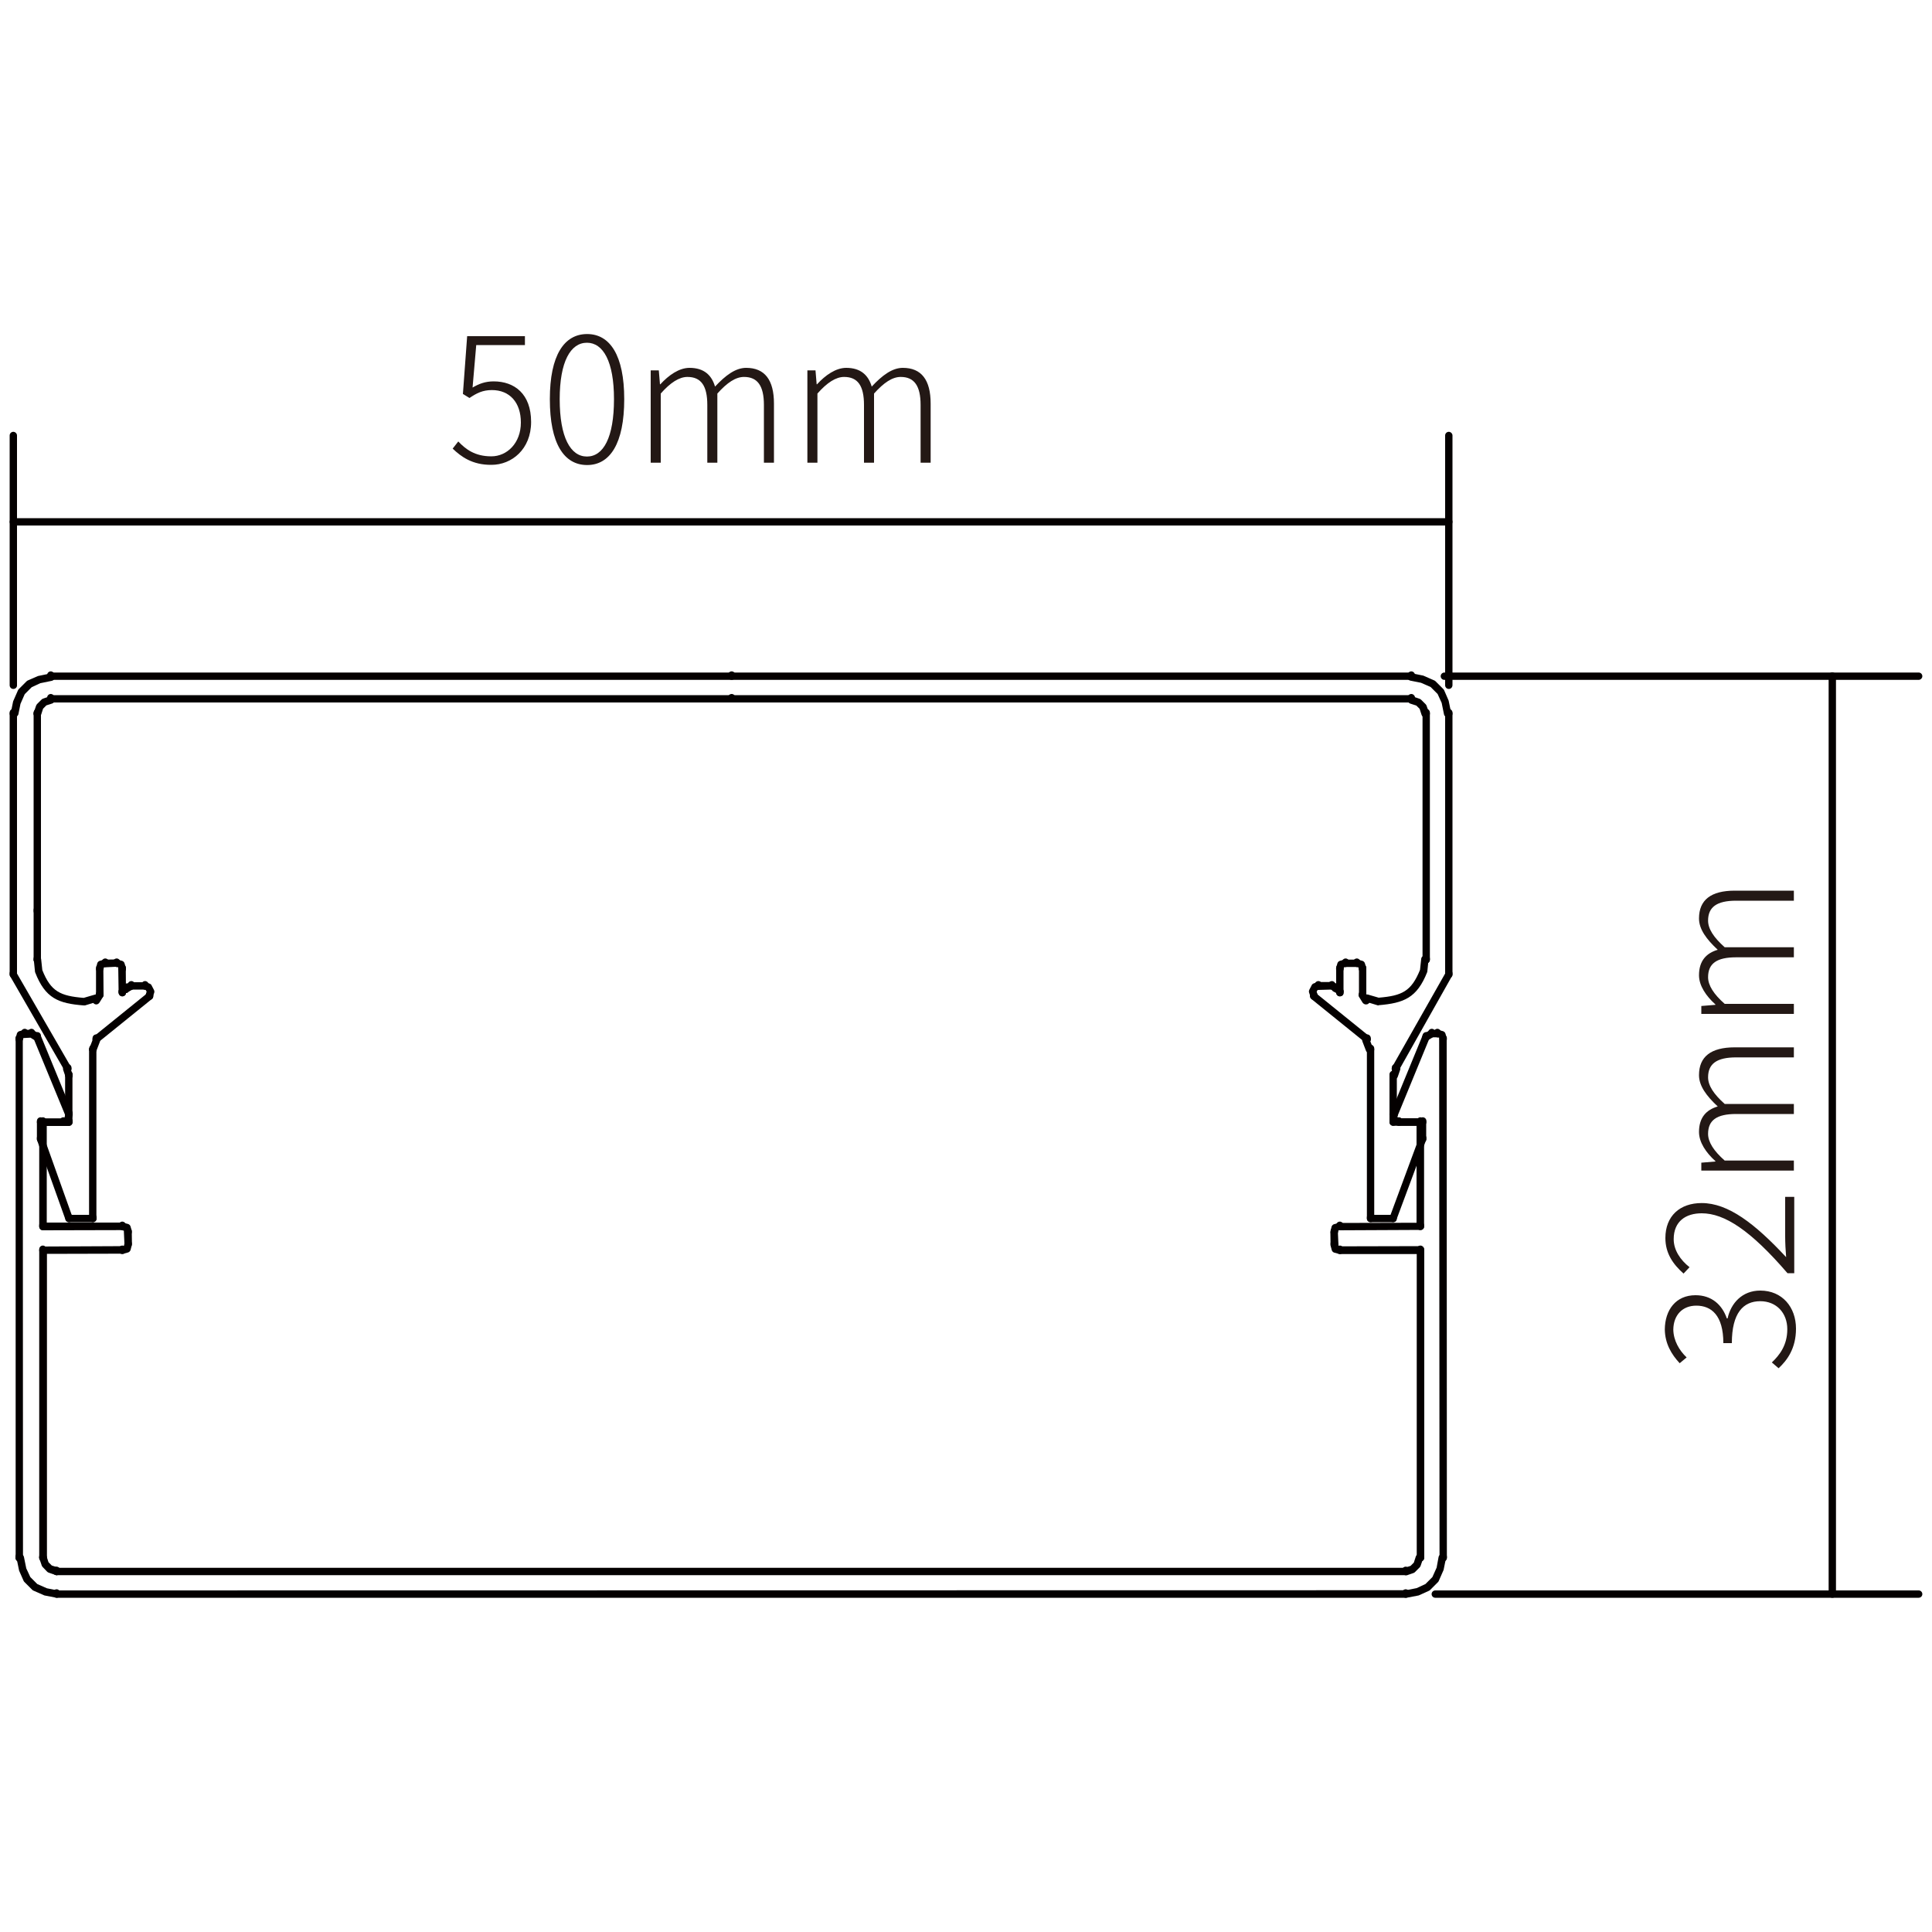 <?xml version="1.0" encoding="utf-8"?>
<!-- Generator: Adobe Illustrator 24.3.0, SVG Export Plug-In . SVG Version: 6.00 Build 0)  -->
<svg version="1.1" id="图层_1" xmlns="http://www.w3.org/2000/svg" xmlns:xlink="http://www.w3.org/1999/xlink" x="0px" y="0px"
	 viewBox="0 0 1000 1000" style="enable-background:new 0 0 1000 1000;" xml:space="preserve">
<style type="text/css">
	.st0{fill:#040000;}
	.st1{fill:#231815;}
	.st2{fill:#3D3330;}
	.st3{fill:#E5E5E6;}
	.st4{fill:#39393A;}
</style>
<g>
	<g>
		<path class="st0" d="M721.1,632.6c-0.2,0-0.5-0.1-0.7-0.1c-1-0.4-1.5-1.5-1.1-2.5l15.1-40.8v-6.5h-13.3c-1.1,0-1.9-0.9-1.9-1.9
			v-24.1c0-1.1,0.9-1.9,1.9-1.9c1.1,0,1.9,0.9,1.9,1.9v22.1h13.3c1.1,0,1.9,0.9,1.9,1.9v8.8c0,0.2,0,0.5-0.1,0.7l-15.3,41.1
			C722.7,632.1,721.9,632.6,721.1,632.6z"/>
	</g>
	<g>
		<path class="st0" d="M721.7,558.6c-0.2,0-0.4,0-0.6-0.1c-1-0.3-1.6-1.4-1.2-2.5l1.2-3.5c0.3-1,1.4-1.6,2.4-1.2
			c1,0.3,1.6,1.4,1.2,2.5l-1.2,3.5C723.3,558.1,722.5,558.6,721.7,558.6z"/>
	</g>
	<g>
		<path class="st0" d="M722.3,555.1c-0.3,0-0.7-0.1-1-0.3c-0.9-0.5-1.3-1.7-0.7-2.6l27.4-48.3V369.3c0-1.1,0.9-1.9,1.9-1.9
			s1.9,0.9,1.9,1.9v135.1c0,0.3-0.1,0.7-0.3,0.9L724,554.1C723.6,554.7,723,555.1,722.3,555.1z"/>
	</g>
	<g>
		<path class="st0" d="M749.3,371.3c-0.9,0-1.7-0.6-1.9-1.6l-1.2-5.9l-2.1-4.6l-3.6-3.6l-5-2.2l-5.5-1.1c-1.1-0.2-1.7-1.2-1.5-2.3
			c0.2-1,1.2-1.8,2.3-1.5l5.9,1.2l5.7,2.5c0.2,0.1,0.4,0.2,0.6,0.4l4.1,4.1c0.2,0.2,0.3,0.4,0.4,0.6l2.3,5.3l1.3,6.3
			c0.2,1.1-0.5,2.1-1.5,2.3C749.6,371.2,749.4,371.3,749.3,371.3z"/>
	</g>
	<g>
		<path class="st0" d="M730.5,351.9H26.3c-1.1,0-1.9-0.9-1.9-1.9c0-1.1,0.9-1.9,1.9-1.9h704.2c1.1,0,1.9,0.9,1.9,1.9
			C732.5,351,731.6,351.9,730.5,351.9z"/>
	</g>
	<g>
		<path class="st0" d="M7.5,371.3c-0.1,0-0.3,0-0.4-0.1c-1-0.2-1.7-1.2-1.5-2.3l1.2-5.9l2.5-5.7c0.1-0.2,0.2-0.4,0.4-0.6l4.1-4.1
			c0.2-0.2,0.4-0.3,0.6-0.4l5.3-2.3l6.3-1.3c1-0.3,2.1,0.5,2.3,1.5c0.2,1.1-0.5,2.1-1.5,2.3l-5.9,1.2l-4.5,2.1l-3.6,3.6l-2.2,5
			l-1.1,5.5C9.2,370.6,8.4,371.3,7.5,371.3z"/>
	</g>
	<g>
		<path class="st0" d="M35.1,555.1c-0.7,0-1.3-0.4-1.7-1L5.3,505.4c-0.2-0.3-0.3-0.6-0.3-1V369.3c0-1.1,0.9-1.9,1.9-1.9
			s1.9,0.9,1.9,1.9v134.6l27.9,48.3c0.5,0.9,0.2,2.1-0.7,2.6C35.8,555,35.5,555.1,35.1,555.1z"/>
	</g>
	<g>
		<path class="st0" d="M35.7,558.6c-0.8,0-1.6-0.5-1.8-1.3l-1.2-3.5c-0.3-1,0.2-2.1,1.2-2.5c1-0.4,2.1,0.2,2.4,1.2l1.2,3.5
			c0.3,1-0.2,2.1-1.2,2.5C36.1,558.6,35.9,558.6,35.7,558.6z"/>
	</g>
	<g>
		<path class="st0" d="M48.1,632.6H35.7c-0.8,0-1.5-0.5-1.8-1.3l-14.7-41.1c-0.1-0.2-0.1-0.4-0.1-0.6v-8.8c0-1.1,0.9-1.9,1.9-1.9
			h12.7v-22.1c0-1.1,0.9-1.9,1.9-1.9c1.1,0,1.9,0.9,1.9,1.9v24.1c0,1.1-0.9,1.9-1.9,1.9H23v6.5l14.1,39.5h9v-85.6
			c0-1.1,0.9-1.9,1.9-1.9s1.9,0.9,1.9,1.9v87.5C50,631.8,49.1,632.6,48.1,632.6z"/>
	</g>
	<g>
		<path class="st0" d="M48.1,545.1c-0.2,0-0.5-0.1-0.7-0.1c-1-0.4-1.5-1.5-1.1-2.5l1.8-4.7c0.4-1,1.5-1.4,2.5-1.1
			c1,0.4,1.5,1.5,1.1,2.5l-1.8,4.7C49.6,544.6,48.8,545.1,48.1,545.1z"/>
	</g>
	<g>
		<path class="st0" d="M49.8,539.8c-0.6,0-1.1-0.2-1.5-0.7c-0.7-0.8-0.5-2.1,0.3-2.7l27.6-22.3c0.8-0.7,2-0.6,2.7,0.3
			c0.7,0.8,0.5,2.1-0.3,2.7L51,539.4C50.7,539.7,50.2,539.8,49.8,539.8z"/>
	</g>
	<g>
		<path class="st0" d="M77.4,516.9c-0.2,0-0.4,0-0.6-0.1c-1-0.4-1.6-1.4-1.2-2.5l0.3-1l-0.5-0.9l-1-0.3c-1-0.3-1.6-1.4-1.2-2.4
			c0.3-1,1.4-1.6,2.4-1.2l1.8,0.6c0.5,0.2,0.9,0.5,1.1,1l1.2,2.3c0.2,0.5,0.3,1,0.1,1.5l-0.6,1.8C79,516.4,78.2,516.9,77.4,516.9z"
			/>
	</g>
	<g>
		<path class="st0" d="M75.1,512.2h-7c-1.1,0-1.9-0.9-1.9-1.9s0.9-1.9,1.9-1.9h7c1.1,0,1.9,0.9,1.9,1.9S76.1,512.2,75.1,512.2z"/>
	</g>
	<g>
		<path class="st0" d="M65.1,514c-0.5,0-1-0.2-1.4-0.6c-0.7-0.8-0.7-2,0-2.7l0.6-0.6c0.1-0.1,0.3-0.3,0.5-0.4l2.4-1.2
			c0.9-0.5,2.1-0.1,2.6,0.9c0.5,0.9,0.1,2.1-0.9,2.6l-2.5,1.4C66.1,513.8,65.6,514,65.1,514z"/>
	</g>
	<g>
		<path class="st0" d="M63.3,515.1c-0.4,0-0.8-0.1-1.1-0.3c-0.9-0.6-1.1-1.8-0.5-2.7l1.2-1.8c0.6-0.9,1.8-1.1,2.7-0.5
			c0.9,0.6,1.1,1.8,0.5,2.7l-1.2,1.8C64.6,514.8,63.9,515.1,63.3,515.1z"/>
	</g>
	<g>
		<path class="st0" d="M51.6,516.9c-1.1,0-1.9-0.9-1.9-1.9v-13.5l0.6-2.8c0.2-0.7,0.7-1.2,1.4-1.4l2.3-0.6l6.3-0.1l2.8,0.7
			c0.7,0.2,1.2,0.7,1.4,1.4l0.6,2.3l0.1,12.8c0,1.1-0.9,1.9-1.9,1.9s-1.9-0.9-1.9-1.9l-0.2-13.1l-1.3-0.3l-6.1,0.3l-0.3,1.3l0.1,13
			C53.5,516,52.6,516.9,51.6,516.9z"/>
	</g>
	<g>
		<path class="st0" d="M49.8,519.9c-0.3,0-0.7-0.1-1-0.3c-0.9-0.6-1.2-1.8-0.7-2.7l1.8-2.9c0.6-0.9,1.7-1.2,2.7-0.7
			c0.9,0.6,1.2,1.8,0.7,2.7l-1.8,2.9C51.1,519.5,50.5,519.9,49.8,519.9z"/>
	</g>
	<g>
		<path class="st0" d="M43.4,520.4c-0.1,0-0.1,0-0.1,0c-13.1-1-19.9-3.7-25.1-17.1c-0.1-0.2-0.1-0.4-0.1-0.5l-0.6-5.9
			c-0.1-1.1,0.7-2,1.7-2.1c1,0,2,0.7,2.1,1.7l0.6,5.6c4.4,11.1,9.3,13.4,21.4,14.4l5.5-1.6c1.1-0.3,2.1,0.3,2.4,1.3
			c0.3,1-0.3,2.1-1.3,2.4l-5.9,1.8C43.7,520.4,43.5,520.4,43.4,520.4z"/>
	</g>
	<g>
		<path class="st0" d="M19.3,498.7c-1.1,0-1.9-0.9-1.9-1.9V369.3c0-1.1,0.9-1.9,1.9-1.9c1.1,0,1.9,0.9,1.9,1.9v127.4
			C21.2,497.8,20.3,498.7,19.3,498.7z"/>
	</g>
	<g>
		<path class="st0" d="M19.3,371.3c-0.2,0-0.4,0-0.6-0.1c-1-0.4-1.6-1.4-1.2-2.5l1.2-3.5c0.1-0.3,0.3-0.5,0.5-0.8l2.3-2.3
			c0.2-0.2,0.5-0.4,0.8-0.5l3.5-1.2c1-0.4,2.1,0.2,2.5,1.2c0.3,1-0.2,2.1-1.2,2.5l-3.1,1l-1.7,1.7l-1,3.1
			C20.8,370.7,20.1,371.3,19.3,371.3z"/>
	</g>
	<g>
		<path class="st0" d="M730.5,363.6H26.3c-1.1,0-1.9-0.9-1.9-1.9s0.9-1.9,1.9-1.9h704.2c1.1,0,1.9,0.9,1.9,1.9
			S731.6,363.6,730.5,363.6z"/>
	</g>
	<g>
		<path class="st0" d="M737.6,371.3c-0.8,0-1.6-0.5-1.8-1.3l-1-3.1l-1.7-1.7l-3.1-1c-1-0.3-1.6-1.4-1.2-2.5c0.3-1,1.4-1.6,2.5-1.2
			l3.5,1.2c0.3,0.1,0.5,0.3,0.8,0.5l2.3,2.3c0.2,0.2,0.4,0.5,0.5,0.8l1.2,3.5c0.3,1-0.2,2.1-1.2,2.5
			C738,371.2,737.8,371.3,737.6,371.3z"/>
	</g>
	<g>
		<path class="st0" d="M738.2,498.7c-1.1,0-1.9-0.9-1.9-1.9V369.3c0-1.1,0.9-1.9,1.9-1.9c1.1,0,1.9,0.9,1.9,1.9v127.4
			C740.1,497.8,739.2,498.7,738.2,498.7z"/>
	</g>
	<g>
		<path class="st0" d="M713.5,520.4c-0.2,0-0.4,0-0.6-0.1l-5.9-1.8c-1-0.3-1.6-1.4-1.3-2.4s1.4-1.6,2.4-1.3l5.5,1.6
			c12.1-1,16.9-3.3,21.4-14.4l0.6-5.6c0.1-1.1,0.8-1.8,2.1-1.7c1.1,0.1,1.8,1.1,1.7,2.1l-0.6,5.9c0,0.2-0.1,0.4-0.1,0.5
			c-5.3,13.3-12,16-25.2,17.1C713.6,520.4,713.5,520.4,713.5,520.4z"/>
	</g>
	<g>
		<path class="st0" d="M707,519.9c-0.7,0-1.3-0.4-1.7-0.9l-1.8-2.9c-0.6-0.9-0.3-2.1,0.7-2.7c0.9-0.6,2.1-0.2,2.7,0.7l1.8,2.9
			c0.6,0.9,0.3,2.1-0.7,2.7C707.7,519.8,707.4,519.9,707,519.9z"/>
	</g>
	<g>
		<path class="st0" d="M705.3,516.9c-1.1,0-1.9-0.9-1.9-1.9v-13.5c0-1.1,0.9-1.9,1.9-1.9c1.1,0,1.9,0.9,1.9,1.9V515
			C707.2,516,706.3,516.9,705.3,516.9z"/>
	</g>
	<g>
		<path class="st0" d="M705.3,503.4c-0.9,0-1.7-0.6-1.9-1.5l-0.3-1.2l-1.2-0.3c-1-0.3-1.7-1.3-1.4-2.3c0.3-1,1.3-1.8,2.3-1.4
			l2.3,0.6c0.7,0.2,1.2,0.7,1.4,1.4l0.6,2.3c0.3,1-0.4,2.1-1.4,2.3C705.6,503.4,705.4,503.4,705.3,503.4z"/>
	</g>
	<g>
		<path class="st0" d="M702.3,500.5h-5.9c-1.1,0-1.9-0.9-1.9-1.9s0.9-1.9,1.9-1.9h5.9c1.1,0,1.9,0.9,1.9,1.9
			S703.4,500.5,702.3,500.5z"/>
	</g>
	<g>
		<path class="st0" d="M693.5,503.4c-0.2,0-0.3,0-0.5-0.1c-1-0.3-1.7-1.3-1.4-2.3l0.6-2.3c0.2-0.7,0.7-1.2,1.4-1.4l2.3-0.6
			c1-0.4,2.1,0.4,2.3,1.4c0.3,1-0.4,2.1-1.4,2.3l-1.2,0.3l-0.3,1.2C695.2,502.8,694.4,503.4,693.5,503.4z"/>
	</g>
	<g>
		<path class="st0" d="M693.5,515.7c-1.1,0-1.9-0.9-1.9-1.9v-12.3c0-1.1,0.9-1.9,1.9-1.9s1.9,0.9,1.9,1.9v12.3
			C695.5,514.9,694.6,515.7,693.5,515.7z"/>
	</g>
	<g>
		<path class="st0" d="M693.5,515.1c-0.6,0-1.2-0.3-1.6-0.9l-1.2-1.8c-0.6-0.9-0.4-2.1,0.5-2.7c0.9-0.6,2.1-0.4,2.7,0.5l1.2,1.8
			c0.6,0.9,0.4,2.1-0.5,2.7C694.3,515,693.9,515.1,693.5,515.1z"/>
	</g>
	<g>
		<path class="st0" d="M692.3,514c-0.3,0-0.6-0.1-0.9-0.2l-1.2-0.6c-1-0.5-1.3-1.6-0.9-2.6s1.6-1.4,2.6-0.9l1.2,0.6
			c1,0.5,1.3,1.6,0.9,2.6C693.8,513.6,693.1,514,692.3,514z"/>
	</g>
	<g>
		<path class="st0" d="M680,516.9c-0.8,0-1.6-0.5-1.8-1.3l-0.6-1.8c-0.2-0.5-0.1-1,0.1-1.5l1.2-2.3c0.2-0.5,0.6-0.8,1.1-1l1.8-0.6
			c0.2-0.1,0.4-0.1,0.6-0.1h7c0.3,0,0.6,0.1,0.9,0.2l2.3,1.2c1,0.5,1.3,1.6,0.9,2.6c-0.5,1-1.6,1.4-2.6,0.9l-1.9-1l-7,0.2l-0.5,0.9
			l0.3,1c0.3,1-0.2,2.1-1.2,2.5C680.4,516.9,680.2,516.9,680,516.9z"/>
	</g>
	<g>
		<path class="st0" d="M707.6,539.8c-0.4,0-0.9-0.1-1.2-0.4l-27.6-22.3c-0.8-0.7-1-1.9-0.3-2.7c0.7-0.8,1.9-1,2.7-0.3l27.6,22.3
			c0.8,0.7,1,1.9,0.3,2.7C708.7,539.6,708.2,539.8,707.6,539.8z"/>
	</g>
	<g>
		<path class="st0" d="M708.8,545.1c-0.8,0-1.5-0.5-1.8-1.3l-1.8-4.7c-0.4-1,0.1-2.1,1.1-2.5c1-0.3,2.1,0.1,2.5,1.1l1.8,4.7
			c0.4,1-0.1,2.1-1.1,2.5C709.3,545.1,709,545.1,708.8,545.1z"/>
	</g>
	<g>
		<path class="st0" d="M721.1,632.6h-11.7c-1.1,0-1.9-0.9-1.9-1.9v-87.5c0-1.1,0.9-1.9,1.9-1.9s1.9,0.9,1.9,1.9v85.6h9.8
			c1.1,0,1.9,0.9,1.9,1.9S722.2,632.6,721.1,632.6z"/>
	</g>
	<g>
		<path class="st0" d="M736.4,591.5c-1.1,0-1.9-0.9-1.9-1.9V589c0-1.1,0.9-1.9,1.9-1.9c1.1,0,1.9,0.9,1.9,1.9v0.6
			C738.3,590.6,737.5,591.5,736.4,591.5z"/>
	</g>
	<g>
		<path class="st0" d="M736.4,582.7c-1.1,0-1.9-0.9-1.9-1.9v-0.6c0-1.1,0.9-1.9,1.9-1.9c1.1,0,1.9,0.9,1.9,1.9v0.6
			C738.3,581.8,737.5,582.7,736.4,582.7z"/>
	</g>
	<g>
		<path class="st0" d="M721.1,582.7c-1.1,0-1.9-0.9-1.9-1.9v-0.6c0-1.1,0.9-1.9,1.9-1.9c1.1,0,1.9,0.9,1.9,1.9v0.6
			C723.1,581.8,722.2,582.7,721.1,582.7z"/>
	</g>
	<g>
		<path class="st0" d="M721.1,558.6c-1.1,0-1.9-0.9-1.9-1.9v-0.6c0-1.1,0.9-1.9,1.9-1.9c1.1,0,1.9,0.9,1.9,1.9v0.6
			C723.1,557.8,722.2,558.6,721.1,558.6z"/>
	</g>
	<g>
		<path class="st0" d="M722.3,555.1c-1.1,0-1.9-0.9-1.9-1.9v-0.6c0-1.1,0.9-1.9,1.9-1.9s1.9,0.9,1.9,1.9v0.6
			C724.2,554.2,723.4,555.1,722.3,555.1z"/>
	</g>
	<g>
		<path class="st0" d="M749.9,506.3c-1.1,0-1.9-0.9-1.9-1.9v-0.6c0-1.1,0.9-1.9,1.9-1.9s1.9,0.9,1.9,1.9v0.6
			C751.8,505.5,751,506.3,749.9,506.3z"/>
	</g>
	<g>
		<path class="st0" d="M749.9,371.3c-1.1,0-1.9-0.9-1.9-1.9v-0.6c0-1.1,0.9-1.9,1.9-1.9s1.9,0.9,1.9,1.9v0.6
			C751.8,370.4,751,371.3,749.9,371.3z"/>
	</g>
	<g>
		<path class="st0" d="M730.5,351.9c-1.1,0-1.9-0.9-1.9-1.9v-0.6c0-1.1,0.9-1.9,1.9-1.9s1.9,0.9,1.9,1.9v0.6
			C732.5,351,731.6,351.9,730.5,351.9z"/>
	</g>
	<g>
		<path class="st0" d="M378.7,351.9c-1.1,0-1.9-0.9-1.9-1.9v-0.6c0-1.1,0.9-1.9,1.9-1.9c1.1,0,1.9,0.9,1.9,1.9v0.6
			C380.7,351,379.8,351.9,378.7,351.9z"/>
	</g>
	<g>
		<path class="st0" d="M26.3,351.9c-1.1,0-1.9-0.9-1.9-1.9v-0.6c0-1.1,0.9-1.9,1.9-1.9s1.9,0.9,1.9,1.9v0.6
			C28.3,351,27.4,351.9,26.3,351.9z"/>
	</g>
	<g>
		<path class="st0" d="M6.9,371.3c-1.1,0-1.9-0.9-1.9-1.9v-0.6c0-1.1,0.9-1.9,1.9-1.9s1.9,0.9,1.9,1.9v0.6
			C8.9,370.4,8,371.3,6.9,371.3z"/>
	</g>
	<g>
		<path class="st0" d="M6.9,506.3c-1.1,0-1.9-0.9-1.9-1.9v-0.6c0-1.1,0.9-1.9,1.9-1.9s1.9,0.9,1.9,1.9v0.6
			C8.9,505.5,8,506.3,6.9,506.3z"/>
	</g>
	<g>
		<path class="st0" d="M35.1,555.1c-1.1,0-1.9-0.9-1.9-1.9v-0.6c0-1.1,0.9-1.9,1.9-1.9s1.9,0.9,1.9,1.9v0.6
			C37.1,554.2,36.2,555.1,35.1,555.1z"/>
	</g>
	<g>
		<path class="st0" d="M35.7,558.6c-1.1,0-1.9-0.9-1.9-1.9v-0.6c0-1.1,0.9-1.9,1.9-1.9c1.1,0,1.9,0.9,1.9,1.9v0.6
			C37.6,557.8,36.8,558.6,35.7,558.6z"/>
	</g>
	<g>
		<path class="st0" d="M35.7,582.7c-1.1,0-1.9-0.9-1.9-1.9v-0.6c0-1.1,0.9-1.9,1.9-1.9c1.1,0,1.9,0.9,1.9,1.9v0.6
			C37.6,581.8,36.8,582.7,35.7,582.7z"/>
	</g>
	<g>
		<path class="st0" d="M21,582.7c-1.1,0-1.9-0.9-1.9-1.9v-0.6c0-1.1,0.9-1.9,1.9-1.9s1.9,0.9,1.9,1.9v0.6
			C23,581.8,22.1,582.7,21,582.7z"/>
	</g>
	<g>
		<path class="st0" d="M21,591.5c-1.1,0-1.9-0.9-1.9-1.9V589c0-1.1,0.9-1.9,1.9-1.9s1.9,0.9,1.9,1.9v0.6
			C23,590.6,22.1,591.5,21,591.5z"/>
	</g>
	<g>
		<path class="st0" d="M35.7,632.6c-1.1,0-1.9-0.9-1.9-1.9v-0.6c0-1.1,0.9-1.9,1.9-1.9c1.1,0,1.9,0.9,1.9,1.9v0.6
			C37.6,631.8,36.8,632.6,35.7,632.6z"/>
	</g>
	<g>
		<path class="st0" d="M48.1,632.6c-1.1,0-1.9-0.9-1.9-1.9v-0.6c0-1.1,0.9-1.9,1.9-1.9s1.9,0.9,1.9,1.9v0.6
			C50,631.8,49.1,632.6,48.1,632.6z"/>
	</g>
	<g>
		<path class="st0" d="M48.1,545.1c-1.1,0-1.9-0.9-1.9-1.9v-0.6c0-1.1,0.9-1.9,1.9-1.9s1.9,0.9,1.9,1.9v0.6
			C50,544.2,49.1,545.1,48.1,545.1z"/>
	</g>
	<g>
		<path class="st0" d="M49.8,539.8c-1.1,0-1.9-0.9-1.9-1.9v-0.6c0-1.1,0.9-1.9,1.9-1.9s1.9,0.9,1.9,1.9v0.6
			C51.7,538.9,50.9,539.8,49.8,539.8z"/>
	</g>
	<g>
		<path class="st0" d="M77.4,517.5c-1.1,0-1.9-0.9-1.9-1.9V515c0-1.1,0.9-1.9,1.9-1.9s1.9,0.9,1.9,1.9v0.6
			C79.4,516.6,78.5,517.5,77.4,517.5z"/>
	</g>
	<g>
		<path class="st0" d="M75.1,512.2c-1.1,0-1.9-0.9-1.9-1.9v-0.6c0-1.1,0.9-1.9,1.9-1.9s1.9,0.9,1.9,1.9v0.6
			C77,511.3,76.1,512.2,75.1,512.2z"/>
	</g>
	<g>
		<path class="st0" d="M68,512.2c-1.1,0-1.9-0.9-1.9-1.9v-0.6c0-1.1,0.9-1.9,1.9-1.9s1.9,0.9,1.9,1.9v0.6
			C70,511.3,69.1,512.2,68,512.2z"/>
	</g>
	<g>
		<path class="st0" d="M65.7,513.4c-1.1,0-1.9-0.9-1.9-1.9v-0.6c0-1.1,0.9-1.9,1.9-1.9s1.9,0.9,1.9,1.9v0.6
			C67.6,512.5,66.7,513.4,65.7,513.4z"/>
	</g>
	<g>
		<path class="st0" d="M65.1,514c-1.1,0-1.9-0.9-1.9-1.9v-0.6c0-1.1,0.9-1.9,1.9-1.9s1.9,0.9,1.9,1.9v0.6
			C67,513.1,66.1,514,65.1,514z"/>
	</g>
	<g>
		<path class="st0" d="M63.3,515.7c-1.1,0-1.9-0.9-1.9-1.9v-0.6c0-1.1,0.9-1.9,1.9-1.9s1.9,0.9,1.9,1.9v0.6
			C65.3,514.9,64.4,515.7,63.3,515.7z"/>
	</g>
	<g>
		<path class="st0" d="M63.3,503.4c-1.1,0-1.9-0.9-1.9-1.9v-0.6c0-1.1,0.9-1.9,1.9-1.9s1.9,0.9,1.9,1.9v0.6
			C65.3,502.5,64.4,503.4,63.3,503.4z"/>
	</g>
	<g>
		<path class="st0" d="M60.4,500.5c-1.1,0-1.9-0.9-1.9-1.9V498c0-1.1,0.9-1.9,1.9-1.9s1.9,0.9,1.9,1.9v0.6
			C62.3,499.6,61.5,500.5,60.4,500.5z"/>
	</g>
	<g>
		<path class="st0" d="M54.5,500.5c-1.1,0-1.9-0.9-1.9-1.9V498c0-1.1,0.9-1.9,1.9-1.9s1.9,0.9,1.9,1.9v0.6
			C56.4,499.6,55.6,500.5,54.5,500.5z"/>
	</g>
	<g>
		<path class="st0" d="M51.6,503.4c-1.1,0-1.9-0.9-1.9-1.9v-0.6c0-1.1,0.9-1.9,1.9-1.9s1.9,0.9,1.9,1.9v0.6
			C53.5,502.5,52.6,503.4,51.6,503.4z"/>
	</g>
	<g>
		<path class="st0" d="M51.6,516.9c-1.1,0-1.9-0.9-1.9-1.9v-0.6c0-1.1,0.9-1.9,1.9-1.9s1.9,0.9,1.9,1.9v0.6
			C53.5,516,52.6,516.9,51.6,516.9z"/>
	</g>
	<g>
		<path class="st0" d="M49.8,519.3c-1.1,0-1.9-0.9-1.9-1.9v-0.6c0-1.1,0.9-1.9,1.9-1.9s1.9,0.9,1.9,1.9v0.6
			C51.7,518.4,50.9,519.3,49.8,519.3z"/>
	</g>
	<g>
		<path class="st0" d="M19.3,498.7c-1.1,0-1.9-0.9-1.9-1.9v-0.6c0-1.1,0.9-1.9,1.9-1.9c1.1,0,1.9,0.9,1.9,1.9v0.6
			C21.2,497.8,20.3,498.7,19.3,498.7z"/>
	</g>
	<g>
		<path class="st0" d="M19.3,473.5c-1.1,0-1.9-0.9-1.9-1.9v-0.6c0-1.1,0.9-1.9,1.9-1.9c1.1,0,1.9,0.9,1.9,1.9v0.6
			C21.2,472.6,20.3,473.5,19.3,473.5z"/>
	</g>
	<g>
		<path class="st0" d="M19.3,371.3c-1.1,0-1.9-0.9-1.9-1.9v-0.6c0-1.1,0.9-1.9,1.9-1.9c1.1,0,1.9,0.9,1.9,1.9v0.6
			C21.2,370.4,20.3,371.3,19.3,371.3z"/>
	</g>
	<g>
		<path class="st0" d="M26.3,363.6c-1.1,0-1.9-0.9-1.9-1.9v-0.6c0-1.1,0.9-1.9,1.9-1.9s1.9,0.9,1.9,1.9v0.6
			C28.3,362.7,27.4,363.6,26.3,363.6z"/>
	</g>
	<g>
		<path class="st0" d="M378.7,363.6c-1.1,0-1.9-0.9-1.9-1.9v-0.6c0-1.1,0.9-1.9,1.9-1.9c1.1,0,1.9,0.9,1.9,1.9v0.6
			C380.7,362.7,379.8,363.6,378.7,363.6z"/>
	</g>
	<g>
		<path class="st0" d="M730.5,363.6c-1.1,0-1.9-0.9-1.9-1.9v-0.6c0-1.1,0.9-1.9,1.9-1.9s1.9,0.9,1.9,1.9v0.6
			C732.5,362.7,731.6,363.6,730.5,363.6z"/>
	</g>
	<g>
		<path class="st0" d="M738.2,371.3c-1.1,0-1.9-0.9-1.9-1.9v-0.6c0-1.1,0.9-1.9,1.9-1.9c1.1,0,1.9,0.9,1.9,1.9v0.6
			C740.1,370.4,739.2,371.3,738.2,371.3z"/>
	</g>
	<g>
		<path class="st0" d="M738.2,498.7c-1.1,0-1.9-0.9-1.9-1.9v-0.6c0-1.1,0.9-1.9,1.9-1.9c1.1,0,1.9,0.9,1.9,1.9v0.6
			C740.1,497.8,739.2,498.7,738.2,498.7z"/>
	</g>
	<g>
		<path class="st0" d="M707.6,519.3c-1.1,0-1.9-0.9-1.9-1.9v-0.6c0-1.1,0.9-1.9,1.9-1.9c1.1,0,1.9,0.9,1.9,1.9v0.6
			C709.6,518.4,708.7,519.3,707.6,519.3z"/>
	</g>
	<g>
		<path class="st0" d="M705.3,516.9c-1.1,0-1.9-0.9-1.9-1.9v-0.6c0-1.1,0.9-1.9,1.9-1.9c1.1,0,1.9,0.9,1.9,1.9v0.6
			C707.2,516,706.3,516.9,705.3,516.9z"/>
	</g>
	<g>
		<path class="st0" d="M705.3,503.4c-1.1,0-1.9-0.9-1.9-1.9v-0.6c0-1.1,0.9-1.9,1.9-1.9c1.1,0,1.9,0.9,1.9,1.9v0.6
			C707.2,502.5,706.3,503.4,705.3,503.4z"/>
	</g>
	<g>
		<path class="st0" d="M702.3,500.5c-1.1,0-1.9-0.9-1.9-1.9V498c0-1.1,0.9-1.9,1.9-1.9s1.9,0.9,1.9,1.9v0.6
			C704.3,499.6,703.4,500.5,702.3,500.5z"/>
	</g>
	<g>
		<path class="st0" d="M696.5,500.5c-1.1,0-1.9-0.9-1.9-1.9V498c0-1.1,0.9-1.9,1.9-1.9s1.9,0.9,1.9,1.9v0.6
			C698.4,499.6,697.5,500.5,696.5,500.5z"/>
	</g>
	<g>
		<path class="st0" d="M693.5,503.4c-1.1,0-1.9-0.9-1.9-1.9v-0.6c0-1.1,0.9-1.9,1.9-1.9s1.9,0.9,1.9,1.9v0.6
			C695.5,502.5,694.6,503.4,693.5,503.4z"/>
	</g>
	<g>
		<path class="st0" d="M693.5,515.7c-1.1,0-1.9-0.9-1.9-1.9v-0.6c0-1.1,0.9-1.9,1.9-1.9s1.9,0.9,1.9,1.9v0.6
			C695.5,514.9,694.6,515.7,693.5,515.7z"/>
	</g>
	<g>
		<path class="st0" d="M692.3,514c-1.1,0-1.9-0.9-1.9-1.9v-0.6c0-1.1,0.9-1.9,1.9-1.9c1.1,0,1.9,0.9,1.9,1.9v0.6
			C694.3,513.1,693.4,514,692.3,514z"/>
	</g>
	<g>
		<path class="st0" d="M691.2,513.4c-1.1,0-1.9-0.9-1.9-1.9v-0.6c0-1.1,0.9-1.9,1.9-1.9s1.9,0.9,1.9,1.9v0.6
			C693.1,512.5,692.2,513.4,691.2,513.4z"/>
	</g>
	<g>
		<path class="st0" d="M689.4,512.2c-1.1,0-1.9-0.9-1.9-1.9v-0.6c0-1.1,0.9-1.9,1.9-1.9s1.9,0.9,1.9,1.9v0.6
			C691.4,511.3,690.5,512.2,689.4,512.2z"/>
	</g>
	<g>
		<path class="st0" d="M682.4,512.2c-1.1,0-1.9-0.9-1.9-1.9v-0.6c0-1.1,0.9-1.9,1.9-1.9s1.9,0.9,1.9,1.9v0.6
			C684.3,511.3,683.4,512.2,682.4,512.2z"/>
	</g>
	<g>
		<path class="st0" d="M680,517.5c-1.1,0-1.9-0.9-1.9-1.9V515c0-1.1,0.9-1.9,1.9-1.9s1.9,0.9,1.9,1.9v0.6
			C682,516.6,681.1,517.5,680,517.5z"/>
	</g>
	<g>
		<path class="st0" d="M707.6,539.8c-1.1,0-1.9-0.9-1.9-1.9v-0.6c0-1.1,0.9-1.9,1.9-1.9c1.1,0,1.9,0.9,1.9,1.9v0.6
			C709.6,538.9,708.7,539.8,707.6,539.8z"/>
	</g>
	<g>
		<path class="st0" d="M709.4,545.1c-1.1,0-1.9-0.9-1.9-1.9v-0.6c0-1.1,0.9-1.9,1.9-1.9s1.9,0.9,1.9,1.9v0.6
			C711.3,544.2,710.5,545.1,709.4,545.1z"/>
	</g>
	<g>
		<path class="st0" d="M709.4,632.6c-1.1,0-1.9-0.9-1.9-1.9v-0.6c0-1.1,0.9-1.9,1.9-1.9s1.9,0.9,1.9,1.9v0.6
			C711.3,631.8,710.5,632.6,709.4,632.6z"/>
	</g>
	<g>
		<path class="st0" d="M744,536.9h-2.9c-1.1,0-1.9-0.9-1.9-1.9s0.9-1.9,1.9-1.9h2.9c1.1,0,1.9,0.9,1.9,1.9S745.1,536.9,744,536.9z"
			/>
	</g>
	<g>
		<path class="st0" d="M738.2,538.6c-0.7,0-1.3-0.3-1.7-0.9c-0.6-0.9-0.3-2.1,0.7-2.7l2.9-1.8c0.9-0.5,2.1-0.3,2.7,0.7
			c0.6,0.9,0.3,2.1-0.7,2.7l-2.9,1.8C738.8,538.5,738.5,538.6,738.2,538.6z"/>
	</g>
	<g>
		<path class="st0" d="M721.7,578.6c-0.2,0-0.5-0.1-0.7-0.2c-1-0.4-1.5-1.5-1.1-2.5l16.4-39.9c0.4-1,1.6-1.5,2.5-1.1
			c1,0.4,1.5,1.5,1.1,2.5l-16.4,39.9C723.2,578.1,722.5,578.6,721.7,578.6z"/>
	</g>
	<g>
		<path class="st0" d="M735.2,808.2c-1.1,0-1.9-0.9-1.9-1.9V649.1h-39.8l-2.8-0.7c-0.7-0.2-1.2-0.7-1.4-1.4l-0.6-2.3l-0.1-6.9
			l0.6-2.8c0.2-0.7,0.7-1.2,1.4-1.4l2.4-0.6l40.2-0.1v-50.2h-9.2c-0.3,0-0.6-0.1-0.9-0.2l-2.3-1.2c-0.5-0.3-0.9-0.8-1-1.3l-0.6-2.9
			c-0.2-1.1,0.5-2.1,1.5-2.3c1.1-0.3,2.1,0.5,2.3,1.5l0.4,2l1.1,0.5h10.7c1.1,0,1.9,0.9,1.9,1.9v54c0,1.1-0.9,1.9-1.9,1.9l-42.4,0.2
			l-0.3,1.3l0.3,6.7l1.3,0.3l41.2-0.1c1.1,0,1.9,0.9,1.9,1.9v159.2C737.2,807.4,736.3,808.2,735.2,808.2z"/>
	</g>
	<g>
		<path class="st0" d="M727.6,815.3c-0.8,0-1.6-0.5-1.8-1.3c-0.3-1,0.2-2.1,1.2-2.5l3.1-1l1.7-1.7l1-3.1c0.3-1,1.4-1.6,2.5-1.2
			c1,0.3,1.6,1.4,1.2,2.5l-1.2,3.5c-0.1,0.3-0.3,0.5-0.5,0.8l-2.4,2.4c-0.2,0.2-0.5,0.4-0.8,0.5l-3.5,1.2
			C728,815.2,727.8,815.3,727.6,815.3z"/>
	</g>
	<g>
		<path class="st0" d="M727.6,815.3H29.3c-1.1,0-1.9-0.9-1.9-1.9s0.9-1.9,1.9-1.9h698.3c1.1,0,1.9,0.9,1.9,1.9
			S728.7,815.3,727.6,815.3z"/>
	</g>
	<g>
		<path class="st0" d="M29.3,815.3c-0.2,0-0.4,0-0.6-0.1l-3.5-1.2c-0.3-0.1-0.6-0.3-0.8-0.5l-2.3-2.4c-0.2-0.2-0.4-0.5-0.5-0.8
			l-1.2-3.5c-0.3-1,0.2-2.1,1.2-2.5c1-0.4,2.1,0.2,2.5,1.2l1,3.1l1.7,1.7l3.1,1c1,0.3,1.6,1.4,1.2,2.5
			C30.8,814.8,30.1,815.3,29.3,815.3z"/>
	</g>
	<g>
		<path class="st0" d="M22.2,808.2c-1.1,0-1.9-0.9-1.9-1.9V647.1c0-1.1,0.9-1.9,1.9-1.9l41.9-0.2l0.3-1.3l-0.3-6.7l-1.3-0.3
			l-40.6,0.1c-1.1,0-1.9-0.9-1.9-1.9v-54c0-1.1,0.9-1.9,1.9-1.9h10.1l1.1-0.5l0.3-1.4l-16-38.8l-1.9-1.2l-3.7,0.2l-0.3,1.3
			l0.1,267.9c0,1.1-0.9,1.9-1.9,1.9s-1.9-0.9-1.9-1.9V537.9l0.6-2.8c0.2-0.7,0.7-1.2,1.4-1.4l2.3-0.6l4-0.1c0.4,0,0.7,0.1,1,0.3
			l2.9,1.8c0.4,0.2,0.6,0.5,0.8,0.9l16.4,39.9c0.1,0.4,0.2,0.7,0.1,1.1L37,580c-0.1,0.6-0.5,1.1-1,1.3l-2.3,1.2
			c-0.3,0.1-0.6,0.2-0.9,0.2h-8.6v50.1h39.2l2.8,0.7c0.7,0.2,1.2,0.7,1.4,1.4l0.6,2.3l0.1,6.9l-0.7,2.8c-0.2,0.7-0.7,1.2-1.4,1.4
			l-2.3,0.6l-39.6,0.1v157.2C24.1,807.4,23.3,808.2,22.2,808.2z"/>
	</g>
	<g>
		<path class="st0" d="M29.3,827l-6.3-1.2l-5.7-2.5c-0.2-0.1-0.4-0.2-0.6-0.4l-4.1-4.1c-0.2-0.2-0.3-0.4-0.4-0.6L9.9,813l-1.3-6.3
			c-0.2-1.1,0.5-2.1,1.5-2.3c1.1-0.3,2.1,0.5,2.3,1.5l1.2,5.9l2.1,4.5l3.6,3.6l5,2.2l5.5,1.1l698-0.1l5.5-1.1l4.5-2.1l3.6-3.6
			l2.2-4.9l1-5.5c0.2-1,1.2-1.8,2.3-1.5c1.1,0.2,1.7,1.2,1.5,2.3l-1.2,5.9l-2.5,5.7c-0.1,0.2-0.2,0.4-0.4,0.6l-4.1,4.1
			c-0.2,0.2-0.4,0.3-0.6,0.4l-5.3,2.4L728,827L29.3,827z"/>
	</g>
	<g>
		<path class="st0" d="M747,808.2c-1.1,0-1.9-0.9-1.9-1.9l-0.2-269.2l-1.3-0.3c-1-0.3-1.7-1.3-1.4-2.3c0.3-1,1.3-1.7,2.3-1.4
			l2.3,0.6c0.7,0.2,1.2,0.7,1.4,1.4l0.6,2.3l0.1,268.9C748.9,807.4,748,808.2,747,808.2z"/>
	</g>
	<g>
		<path class="st0" d="M747,539.8c-1.1,0-1.9-0.9-1.9-1.9v-0.6c0-1.1,0.9-1.9,1.9-1.9s1.9,0.9,1.9,1.9v0.6
			C748.9,538.9,748,539.8,747,539.8z"/>
	</g>
	<g>
		<path class="st0" d="M747,808.2c-1.1,0-1.9-0.9-1.9-1.9v-0.6c0-1.1,0.9-1.9,1.9-1.9s1.9,0.9,1.9,1.9v0.6
			C748.9,807.4,748,808.2,747,808.2z"/>
	</g>
	<g>
		<path class="st0" d="M727.6,827c-1.1,0-1.9-0.9-1.9-1.9v-0.6c0-1.1,0.9-1.9,1.9-1.9s1.9,0.9,1.9,1.9v0.6
			C729.5,826.2,728.7,827,727.6,827z"/>
	</g>
	<g>
		<path class="st0" d="M29.3,827c-1.1,0-1.9-0.9-1.9-1.9v-0.6c0-1.1,0.9-1.9,1.9-1.9s1.9,0.9,1.9,1.9v0.6
			C31.2,826.2,30.3,827,29.3,827z"/>
	</g>
	<g>
		<path class="st0" d="M9.9,808.2c-1.1,0-1.9-0.9-1.9-1.9v-0.6c0-1.1,0.9-1.9,1.9-1.9s1.9,0.9,1.9,1.9v0.6
			C11.8,807.4,10.9,808.2,9.9,808.2z"/>
	</g>
	<g>
		<path class="st0" d="M9.9,539.8c-1.1,0-1.9-0.9-1.9-1.9v-0.6c0-1.1,0.9-1.9,1.9-1.9s1.9,0.9,1.9,1.9v0.6
			C11.8,538.9,10.9,539.8,9.9,539.8z"/>
	</g>
	<g>
		<path class="st0" d="M12.8,536.9c-1.1,0-1.9-0.9-1.9-1.9v-0.6c0-1.1,0.9-1.9,1.9-1.9s1.9,0.9,1.9,1.9v0.6
			C14.7,536,13.9,536.9,12.8,536.9z"/>
	</g>
	<g>
		<path class="st0" d="M16.3,536.9c-1.1,0-1.9-0.9-1.9-1.9v-0.6c0-1.1,0.9-1.9,1.9-1.9s1.9,0.9,1.9,1.9v0.6
			C18.3,536,17.4,536.9,16.3,536.9z"/>
	</g>
	<g>
		<path class="st0" d="M19.3,538.6c-1.1,0-1.9-0.9-1.9-1.9v-0.6c0-1.1,0.9-1.9,1.9-1.9c1.1,0,1.9,0.9,1.9,1.9v0.6
			C21.2,537.8,20.3,538.6,19.3,538.6z"/>
	</g>
	<g>
		<path class="st0" d="M35.7,578.6c-1.1,0-1.9-0.9-1.9-1.9v-0.6c0-1.1,0.9-1.9,1.9-1.9c1.1,0,1.9,0.9,1.9,1.9v0.6
			C37.6,577.7,36.8,578.6,35.7,578.6z"/>
	</g>
	<g>
		<path class="st0" d="M32.8,582.7c-1.1,0-1.9-0.9-1.9-1.9v-0.6c0-1.1,0.9-1.9,1.9-1.9c1.1,0,1.9,0.9,1.9,1.9v0.6
			C34.7,581.8,33.8,582.7,32.8,582.7z"/>
	</g>
	<g>
		<path class="st0" d="M22.2,582.7c-1.1,0-1.9-0.9-1.9-1.9v-0.6c0-1.1,0.9-1.9,1.9-1.9s1.9,0.9,1.9,1.9v0.6
			C24.1,581.8,23.3,582.7,22.2,582.7z"/>
	</g>
	<g>
		<path class="st0" d="M22.2,636.7c-1.1,0-1.9-0.9-1.9-1.9v-0.6c0-1.1,0.9-1.9,1.9-1.9s1.9,0.9,1.9,1.9v0.6
			C24.1,635.9,23.3,636.7,22.2,636.7z"/>
	</g>
	<g>
		<path class="st0" d="M63.3,636.7c-1.1,0-1.9-0.9-1.9-1.9v-0.6c0-1.1,0.9-1.9,1.9-1.9s1.9,0.9,1.9,1.9v0.6
			C65.3,635.9,64.4,636.7,63.3,636.7z"/>
	</g>
	<g>
		<path class="st0" d="M66.3,639.7c-1.1,0-1.9-0.9-1.9-1.9v-0.6c0-1.1,0.9-1.9,1.9-1.9s1.9,0.9,1.9,1.9v0.6
			C68.2,638.8,67.3,639.7,66.3,639.7z"/>
	</g>
	<g>
		<path class="st0" d="M66.3,646.1c-1.1,0-1.9-0.9-1.9-1.9v-0.6c0-1.1,0.9-1.9,1.9-1.9s1.9,0.9,1.9,1.9v0.6
			C68.2,645.3,67.3,646.1,66.3,646.1z"/>
	</g>
	<g>
		<path class="st0" d="M63.3,649.1c-1.1,0-1.9-0.9-1.9-1.9v-0.6c0-1.1,0.9-1.9,1.9-1.9s1.9,0.9,1.9,1.9v0.6
			C65.3,648.2,64.4,649.1,63.3,649.1z"/>
	</g>
	<g>
		<path class="st0" d="M22.2,649.1c-1.1,0-1.9-0.9-1.9-1.9v-0.6c0-1.1,0.9-1.9,1.9-1.9s1.9,0.9,1.9,1.9v0.6
			C24.1,648.2,23.3,649.1,22.2,649.1z"/>
	</g>
	<g>
		<path class="st0" d="M22.2,808.2c-1.1,0-1.9-0.9-1.9-1.9v-0.6c0-1.1,0.9-1.9,1.9-1.9s1.9,0.9,1.9,1.9v0.6
			C24.1,807.4,23.3,808.2,22.2,808.2z"/>
	</g>
	<g>
		<path class="st0" d="M29.3,815.3c-1.1,0-1.9-0.9-1.9-1.9v-0.6c0-1.1,0.9-1.9,1.9-1.9s1.9,0.9,1.9,1.9v0.6
			C31.2,814.4,30.3,815.3,29.3,815.3z"/>
	</g>
	<g>
		<path class="st0" d="M727.6,815.3c-1.1,0-1.9-0.9-1.9-1.9v-0.6c0-1.1,0.9-1.9,1.9-1.9s1.9,0.9,1.9,1.9v0.6
			C729.5,814.4,728.7,815.3,727.6,815.3z"/>
	</g>
	<g>
		<path class="st0" d="M735.2,808.2c-1.1,0-1.9-0.9-1.9-1.9v-0.6c0-1.1,0.9-1.9,1.9-1.9s1.9,0.9,1.9,1.9v0.6
			C737.2,807.4,736.3,808.2,735.2,808.2z"/>
	</g>
	<g>
		<path class="st0" d="M735.2,649.1c-1.1,0-1.9-0.9-1.9-1.9v-0.6c0-1.1,0.9-1.9,1.9-1.9s1.9,0.9,1.9,1.9v0.6
			C737.2,648.2,736.3,649.1,735.2,649.1z"/>
	</g>
	<g>
		<path class="st0" d="M693.5,649.1c-1.1,0-1.9-0.9-1.9-1.9v-0.6c0-1.1,0.9-1.9,1.9-1.9s1.9,0.9,1.9,1.9v0.6
			C695.5,648.2,694.6,649.1,693.5,649.1z"/>
	</g>
	<g>
		<path class="st0" d="M690.6,646.1c-1.1,0-1.9-0.9-1.9-1.9v-0.6c0-1.1,0.9-1.9,1.9-1.9s1.9,0.9,1.9,1.9v0.6
			C692.5,645.3,691.7,646.1,690.6,646.1z"/>
	</g>
	<g>
		<path class="st0" d="M690.6,639.7c-1.1,0-1.9-0.9-1.9-1.9v-0.6c0-1.1,0.9-1.9,1.9-1.9s1.9,0.9,1.9,1.9v0.6
			C692.5,638.8,691.7,639.7,690.6,639.7z"/>
	</g>
	<g>
		<path class="st0" d="M693.5,636.7c-1.1,0-1.9-0.9-1.9-1.9v-0.6c0-1.1,0.9-1.9,1.9-1.9s1.9,0.9,1.9,1.9v0.6
			C695.5,635.9,694.6,636.7,693.5,636.7z"/>
	</g>
	<g>
		<path class="st0" d="M735.2,636.7c-1.1,0-1.9-0.9-1.9-1.9v-0.6c0-1.1,0.9-1.9,1.9-1.9s1.9,0.9,1.9,1.9v0.6
			C737.2,635.9,736.3,636.7,735.2,636.7z"/>
	</g>
	<g>
		<path class="st0" d="M735.2,582.7c-1.1,0-1.9-0.9-1.9-1.9v-0.6c0-1.1,0.9-1.9,1.9-1.9s1.9,0.9,1.9,1.9v0.6
			C737.2,581.8,736.3,582.7,735.2,582.7z"/>
	</g>
	<g>
		<path class="st0" d="M724.1,582.7c-1.1,0-1.9-0.9-1.9-1.9v-0.6c0-1.1,0.9-1.9,1.9-1.9s1.9,0.9,1.9,1.9v0.6
			C726,581.8,725.1,582.7,724.1,582.7z"/>
	</g>
	<g>
		<path class="st0" d="M721.7,578.6c-1.1,0-1.9-0.9-1.9-1.9v-0.6c0-1.1,0.9-1.9,1.9-1.9s1.9,0.9,1.9,1.9v0.6
			C723.7,577.7,722.8,578.6,721.7,578.6z"/>
	</g>
	<g>
		<path class="st0" d="M738.2,538.6c-1.1,0-1.9-0.9-1.9-1.9v-0.6c0-1.1,0.9-1.9,1.9-1.9c1.1,0,1.9,0.9,1.9,1.9v0.6
			C740.1,537.8,739.2,538.6,738.2,538.6z"/>
	</g>
	<g>
		<path class="st0" d="M741.1,536.9c-1.1,0-1.9-0.9-1.9-1.9v-0.6c0-1.1,0.9-1.9,1.9-1.9s1.9,0.9,1.9,1.9v0.6
			C743,536,742.2,536.9,741.1,536.9z"/>
	</g>
	<g>
		<path class="st0" d="M744,536.9c-1.1,0-1.9-0.9-1.9-1.9v-0.6c0-1.1,0.9-1.9,1.9-1.9s1.9,0.9,1.9,1.9v0.6
			C746,536,745.1,536.9,744,536.9z"/>
	</g>
	<g>
		<path class="st0" d="M6.9,356.6c-1.1,0-1.9-0.9-1.9-1.9V225.4c0-1.1,0.9-1.9,1.9-1.9s1.9,0.9,1.9,1.9v129.2
			C8.9,355.7,8,356.6,6.9,356.6z"/>
	</g>
	<g>
		<path class="st0" d="M749.9,356.6c-1.1,0-1.9-0.9-1.9-1.9V225.4c0-1.1,0.9-1.9,1.9-1.9s1.9,0.9,1.9,1.9v129.2
			C751.8,355.7,751,356.6,749.9,356.6z"/>
	</g>
	<g>
		<path class="st0" d="M749.9,272H6.9c-1.1,0-1.9-0.9-1.9-1.9s0.9-1.9,1.9-1.9h743c1.1,0,1.9,0.9,1.9,1.9S751,272,749.9,272z"/>
	</g>
	<g>
		<path class="st0" d="M993.1,351.9H747.6c-1.1,0-1.9-0.9-1.9-1.9c0-1.1,0.9-1.9,1.9-1.9h245.5c1.1,0,1.9,0.9,1.9,1.9
			C995,351,994.1,351.9,993.1,351.9z"/>
	</g>
	<g>
		<path class="st0" d="M993.1,827H742.9c-1.1,0-1.9-0.9-1.9-1.9c0-1.1,0.9-1.9,1.9-1.9h250.2c1.1,0,1.9,0.9,1.9,1.9
			C995,826.2,994.1,827,993.1,827z"/>
	</g>
	<g>
		<path class="st0" d="M948.4,827c-1.1,0-1.9-0.9-1.9-1.9V349.9c0-1.1,0.9-1.9,1.9-1.9s1.9,0.9,1.9,1.9v475.2
			C950.4,826.2,949.5,827,948.4,827z"/>
	</g>
	<g>
		<path class="st1" d="M234.3,232.2l2.9-3.7c3.8,4,8.6,7.7,17.1,7.7c8.2,0,15.3-6.9,15.3-17.5c0-10.4-5.8-16.8-15-16.8
			c-4.8,0-7.9,1.6-11.6,4.1l-3.4-2.1l2.2-29.9h29.9v4.6h-25.2l-1.9,22c3.2-1.9,6.5-3.2,10.9-3.2c10.8,0,19.4,6.5,19.4,21
			c0,14.2-10.1,22.2-20.5,22.2C244.4,240.7,238.6,236.3,234.3,232.2z"/>
		<path class="st1" d="M284.6,206.6c0-22.7,7.4-33.7,19.3-33.7c11.8,0,19.2,11,19.2,33.7c0,23-7.4,34.1-19.2,34.1
			C291.9,240.7,284.6,229.6,284.6,206.6z M317.8,206.6c0-19.5-5.6-29.2-14-29.2c-8.5,0-14.1,9.8-14.1,29.2
			c0,19.8,5.6,29.7,14.1,29.7C312.3,236.3,317.8,226.5,317.8,206.6z"/>
		<path class="st1" d="M336.7,191.7h4.3l0.6,7.2h0.2c4.3-4.7,9.7-8.5,15.1-8.5c7.6,0,11.5,3.9,13.2,9.7c5.4-5.8,10.6-9.7,16.1-9.7
			c9.6,0,14.4,6.2,14.4,18.5v30.6h-5.2v-29.9c0-9.9-3.3-14.5-10.3-14.5c-4.3,0-8.7,2.9-13.8,8.6v35.8h-5.2v-29.9
			c0-9.9-3.2-14.5-10.3-14.5c-4.2,0-8.8,2.9-13.8,8.6v35.8h-5.2V191.7z"/>
		<path class="st1" d="M417.8,191.7h4.3l0.6,7.2h0.2c4.3-4.7,9.7-8.5,15.1-8.5c7.6,0,11.5,3.9,13.2,9.7c5.4-5.8,10.6-9.7,16.1-9.7
			c9.6,0,14.4,6.2,14.4,18.5v30.6h-5.2v-29.9c0-9.9-3.3-14.5-10.3-14.5c-4.3,0-8.7,2.9-13.8,8.6v35.8h-5.2v-29.9
			c0-9.9-3.2-14.5-10.3-14.5c-4.2,0-8.8,2.9-13.8,8.6v35.8h-5.2V191.7z"/>
	</g>
	<g>
		<path class="st1" d="M920.6,708.2l-3.5-3c4-3.8,8-8.9,8-17.2c0-8.4-5.6-14.5-14-14.5c-8.8,0-14.7,6.1-14.7,21.7H892
			c0-14.4-6.2-19.4-14-19.4c-7.1,0-11.8,4.8-11.9,12.4c0.1,5.7,3.1,10.8,6.9,14.4l-3.6,3c-4.2-4.5-7.6-10.1-7.7-17.5
			c0.1-10.1,5.7-17.7,15.9-17.7c8.4,0,13.8,5,16.2,12h0.4c1.7-7.9,7.6-14.4,16.9-14.4c11.4,0,18.5,8.6,18.5,19.7
			C929.6,698,925,704.1,920.6,708.2z"/>
		<path class="st1" d="M925.2,659c-19.1-22.2-32.6-31-44.4-31c-8.2,0-14.5,4.1-14.5,13.4c0,5.7,3.5,10.8,8.2,14.5l-3.1,3.3
			c-5.5-4.9-9.4-10.5-9.4-18.4c0-11.4,7.5-18.1,18.8-18.1c13.7,0,27.5,10.6,43.7,28c-0.3-3.6-0.5-7.4-0.5-10.8v-20.4h4.7V659H925.2z
			"/>
		<path class="st1" d="M880.6,606.1v-4.3l7.3-0.6V601c-4.8-4.3-8.5-9.7-8.5-15.1c0-7.6,3.9-11.5,9.7-13.2
			c-5.8-5.4-9.7-10.6-9.7-16.2c0-9.6,6.2-14.4,18.5-14.4h30.6v5.2h-29.9c-10,0-14.5,3.3-14.5,10.3c0,4.3,2.9,8.7,8.6,13.8h35.8v5.2
			h-29.9c-10,0-14.5,3.2-14.5,10.3c0,4.2,2.9,8.8,8.6,13.8h35.8v5.2H880.6z"/>
		<path class="st1" d="M880.6,525v-4.3l7.3-0.6v-0.2c-4.8-4.3-8.5-9.7-8.5-15.1c0-7.6,3.9-11.5,9.7-13.2c-5.8-5.4-9.7-10.6-9.7-16.2
			c0-9.6,6.2-14.4,18.5-14.4h30.6v5.2h-29.9c-10,0-14.5,3.3-14.5,10.3c0,4.3,2.9,8.7,8.6,13.8h35.8v5.2h-29.9
			c-10,0-14.5,3.2-14.5,10.3c0,4.2,2.9,8.8,8.6,13.8h35.8v5.2H880.6z"/>
	</g>
</g>
</svg>
